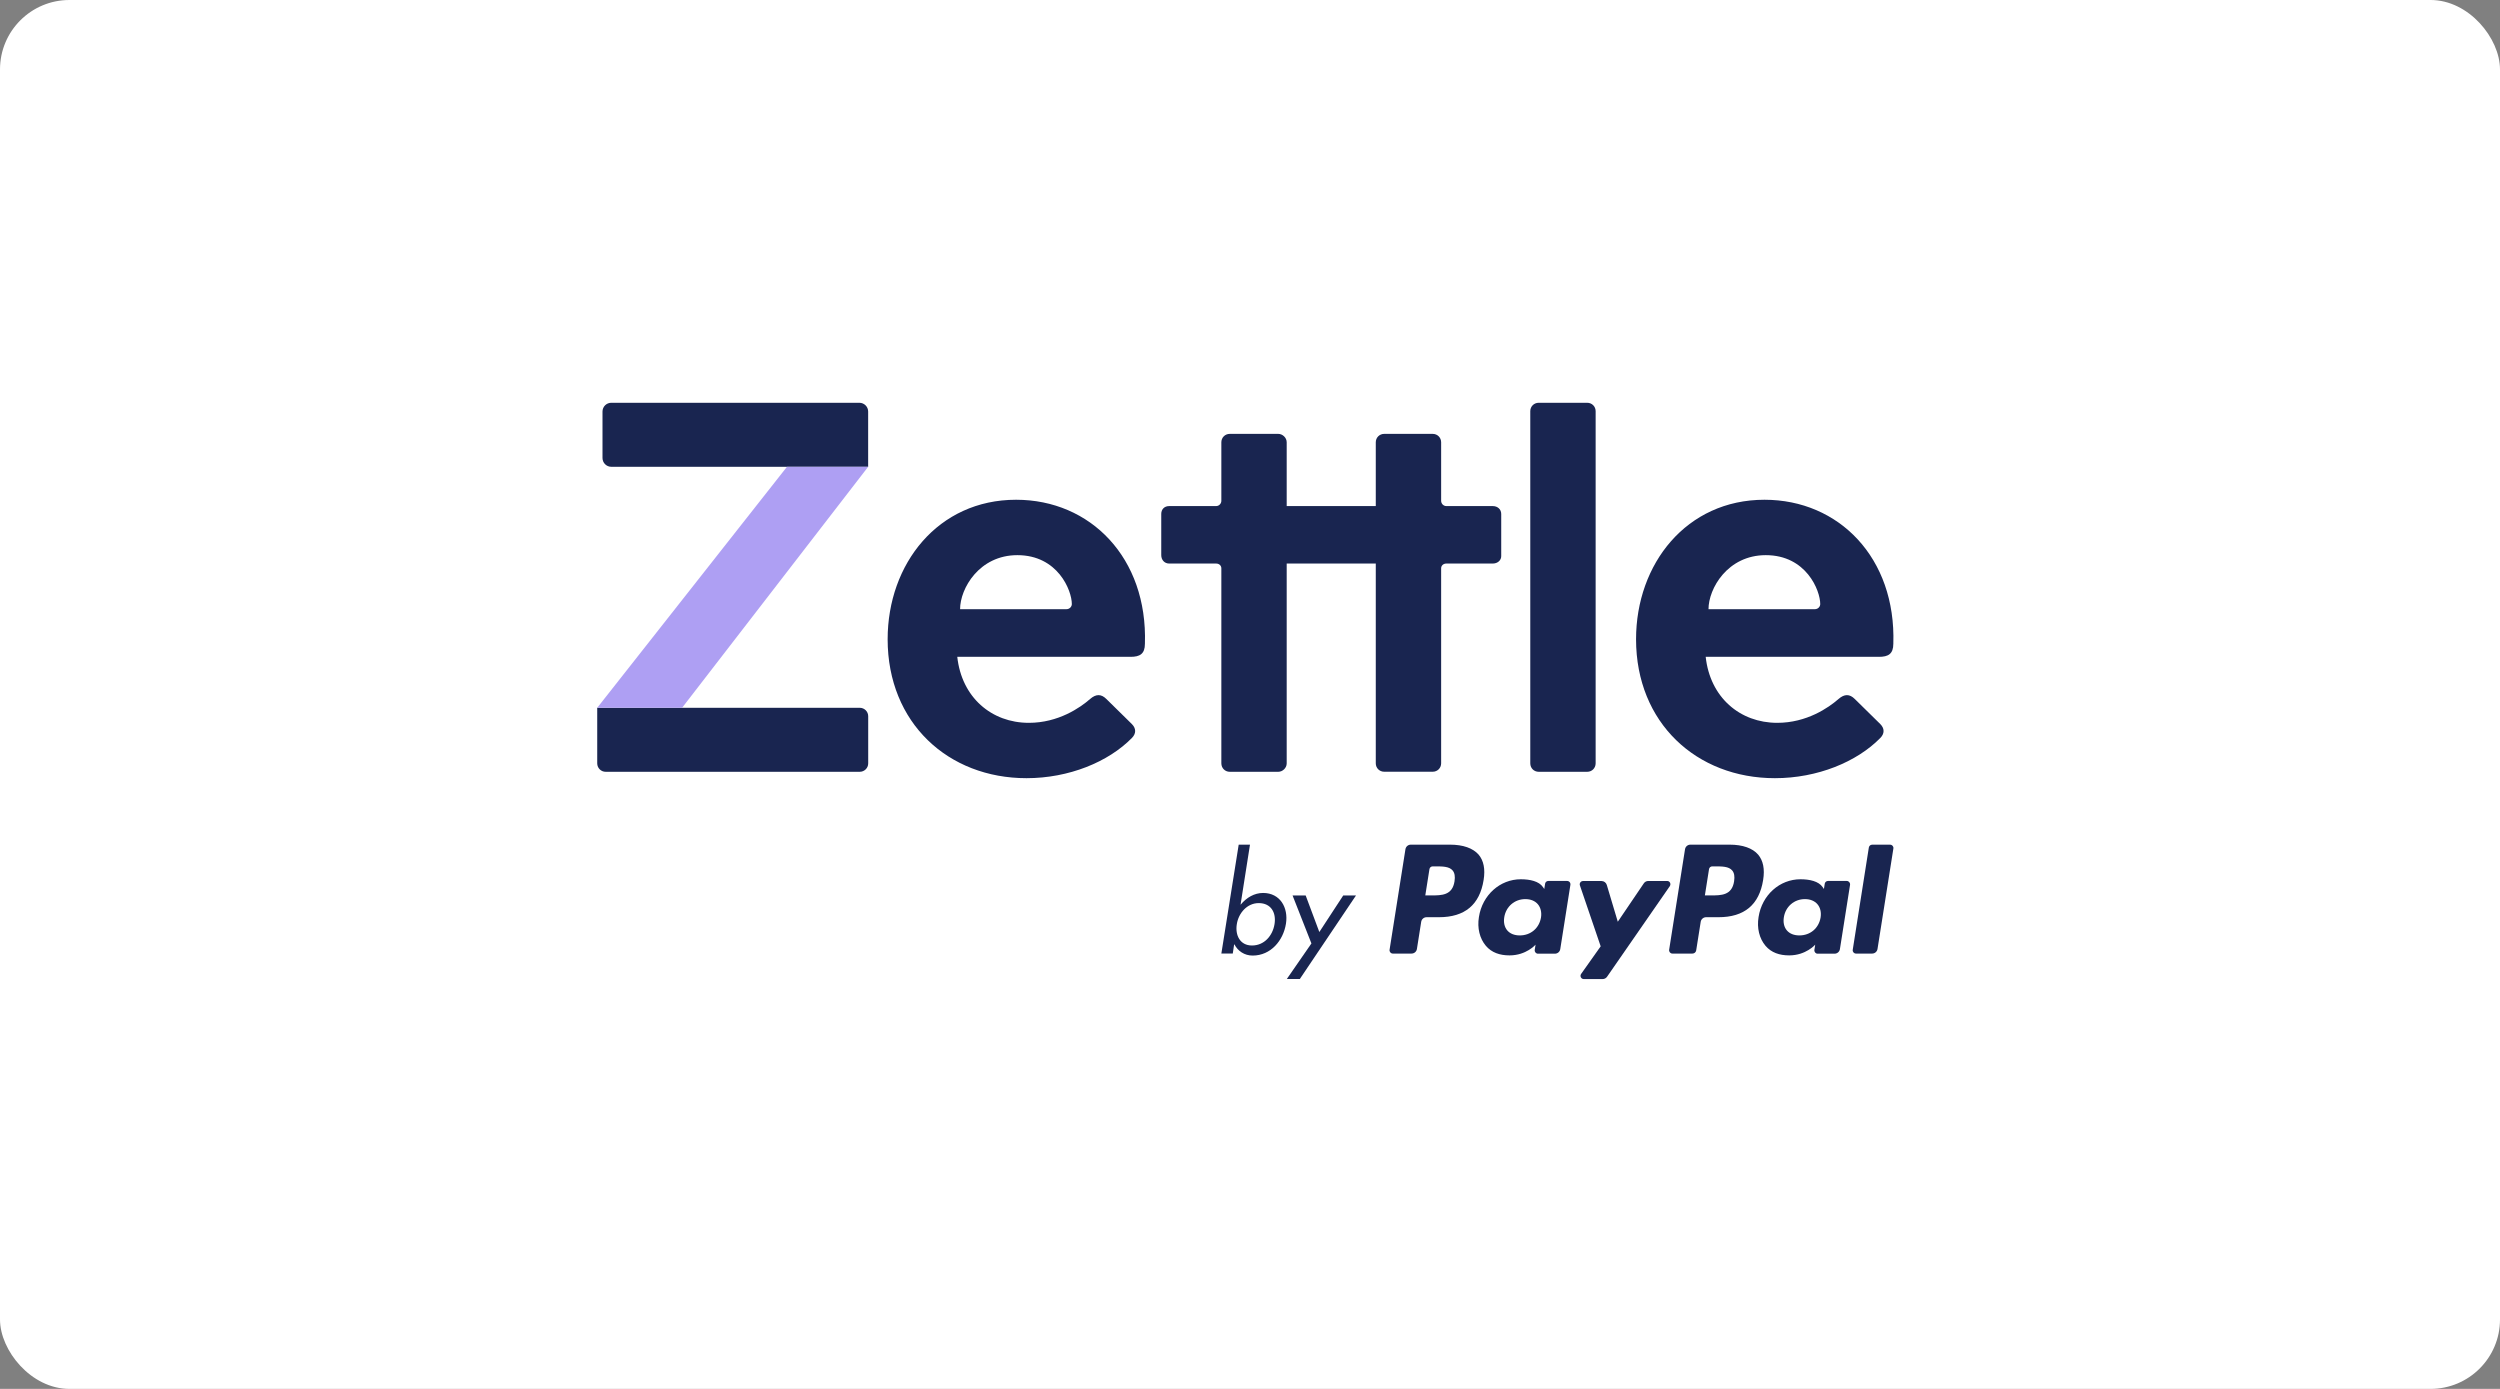 <svg xmlns="http://www.w3.org/2000/svg" width="180" height="100" viewBox="0 0 180 100" fill="none"><rect x="0" y="0" width="180" height="100" fill="#808080" stroke="none"/><rect width="180" height="100" rx="5" fill="white"></rect><path d="M127.794 56.029C130.855 56.029 133.693 54.856 135.38 53.136C135.696 52.82 135.696 52.449 135.38 52.132L133.545 50.328C133.174 49.957 132.799 49.957 132.373 50.328C131.656 50.956 130.083 52.044 127.962 52.044C125.272 52.044 123.126 50.21 122.81 47.292C122.81 47.292 132.428 47.292 135.291 47.292C135.949 47.292 136.32 47.089 136.32 46.347C136.522 40.165 132.398 35.982 127.043 35.982C121.431 35.982 117.796 40.591 117.796 46.031C117.8 52.048 122.152 56.029 127.794 56.029ZM123.012 43.863C123.012 42.375 124.387 39.971 127.136 39.971C130.054 39.971 131.057 42.518 131.057 43.492C131.057 43.665 130.914 43.863 130.657 43.863H123.012Z" fill="#192550"></path><path d="M44.012 33.609H62.507V29.633C62.507 29.282 62.224 29 61.874 29H44.012C43.662 29 43.38 29.282 43.38 29.633V32.976C43.38 33.322 43.662 33.609 44.012 33.609ZM43.607 55.569H61.904C62.237 55.569 62.511 55.3 62.511 54.962V51.568C62.511 51.235 62.241 50.961 61.904 50.961H43V54.962C43 55.295 43.27 55.569 43.607 55.569Z" fill="#192550"></path><path d="M56.662 33.609L43 50.961H49.11L62.507 33.609H56.662Z" fill="#AE9FF3"></path><path d="M73.908 56.029C76.969 56.029 79.807 54.856 81.494 53.136C81.81 52.82 81.81 52.449 81.494 52.132L79.659 50.328C79.288 49.957 78.913 49.957 78.487 50.328C77.77 50.956 76.198 52.044 74.077 52.044C71.386 52.044 69.24 50.21 68.924 47.292C68.924 47.292 78.542 47.292 81.405 47.292C82.063 47.292 82.434 47.089 82.434 46.347C82.636 40.165 78.513 35.982 73.157 35.982C67.545 35.982 63.91 40.591 63.91 46.031C63.914 52.048 68.266 56.029 73.908 56.029ZM69.126 43.863C69.126 42.375 70.501 39.971 73.25 39.971C76.168 39.971 77.172 42.518 77.172 43.492C77.172 43.665 77.028 43.863 76.771 43.863H69.126Z" fill="#192550"></path><path d="M114.278 55.569H110.787C110.445 55.569 110.18 55.304 110.18 54.962V29.607C110.18 29.266 110.445 29 110.787 29H114.278C114.62 29 114.886 29.266 114.886 29.607V54.958C114.886 55.304 114.62 55.569 114.278 55.569ZM88.544 55.569H92.035C92.339 55.569 92.642 55.304 92.642 54.962V40.575H99.056V54.958C99.056 55.3 99.322 55.565 99.663 55.565H103.155C103.496 55.565 103.762 55.3 103.762 54.958V40.916C103.762 40.727 103.914 40.575 104.141 40.575H107.481C107.823 40.575 108.088 40.347 108.088 40.044V37.008C108.088 36.666 107.823 36.438 107.481 36.438H104.141C103.914 36.438 103.762 36.248 103.762 36.059V31.846C103.762 31.505 103.496 31.239 103.155 31.239H99.663C99.322 31.239 99.056 31.505 99.056 31.846V36.438H92.642V31.846C92.642 31.505 92.339 31.239 92.035 31.239H88.544C88.202 31.239 87.937 31.505 87.937 31.846V36.059C87.937 36.248 87.785 36.438 87.557 36.438H84.18C83.838 36.438 83.61 36.666 83.61 37.008V39.968C83.61 40.309 83.838 40.575 84.18 40.575H87.557C87.785 40.575 87.937 40.727 87.937 40.916V54.958C87.937 55.304 88.202 55.569 88.544 55.569Z" fill="#192550"></path><path d="M94.422 67.928L92.651 70.488H93.588L97.631 64.475H96.712L94.992 67.106L94.009 64.475H93.065L94.422 67.928Z" fill="#192550"></path><path d="M90.944 64.293C90.316 64.293 89.755 64.622 89.333 65.128H89.321L89.999 60.815H89.186L87.938 68.653H88.76L88.857 68H88.882C89.122 68.472 89.599 68.801 90.189 68.801C91.496 68.801 92.395 67.721 92.588 66.511C92.774 65.347 92.167 64.293 90.944 64.293ZM91.766 66.537C91.631 67.371 91.028 68.076 90.143 68.076C89.283 68.076 88.92 67.338 89.051 66.537C89.173 65.748 89.789 65.023 90.628 65.023C91.513 65.023 91.901 65.71 91.766 66.537Z" fill="#192550"></path><path d="M124.53 60.815H121.709C121.515 60.815 121.351 60.954 121.321 61.148L120.178 68.383C120.157 68.527 120.267 68.657 120.41 68.657H121.857C121.992 68.657 122.105 68.561 122.126 68.426L122.451 66.372C122.481 66.182 122.645 66.039 122.839 66.039H123.733C125.593 66.039 126.664 65.141 126.946 63.357C127.073 62.577 126.95 61.966 126.588 61.535C126.187 61.068 125.475 60.815 124.53 60.815ZM124.855 63.458C124.699 64.47 123.927 64.47 123.176 64.47H122.751L123.05 62.577C123.067 62.463 123.168 62.379 123.282 62.379H123.476C123.986 62.379 124.467 62.379 124.716 62.67C124.867 62.847 124.91 63.104 124.855 63.458Z" fill="#192550"></path><path d="M104.4 60.815H101.579C101.385 60.815 101.221 60.954 101.191 61.148L100.049 68.383C100.027 68.527 100.137 68.657 100.28 68.657H101.63C101.824 68.657 101.988 68.518 102.018 68.324L102.326 66.372C102.355 66.182 102.519 66.039 102.713 66.039H103.607C105.467 66.039 106.538 65.141 106.821 63.357C106.947 62.577 106.825 61.966 106.462 61.535C106.053 61.068 105.345 60.815 104.4 60.815ZM104.725 63.458C104.569 64.47 103.797 64.47 103.047 64.47H102.621L102.92 62.577C102.937 62.463 103.038 62.379 103.152 62.379H103.346C103.856 62.379 104.337 62.379 104.586 62.67C104.737 62.847 104.78 63.104 104.725 63.458Z" fill="#192550"></path><path d="M112.833 63.429H111.479C111.361 63.429 111.264 63.513 111.247 63.627L111.188 64.007L111.095 63.872C110.805 63.446 110.151 63.307 109.497 63.307C108.005 63.307 106.727 64.437 106.482 66.026C106.352 66.819 106.537 67.574 106.984 68.101C107.397 68.586 107.984 68.788 108.688 68.788C109.89 68.788 110.56 68.017 110.56 68.017L110.501 68.392C110.48 68.535 110.589 68.666 110.733 68.666H111.951C112.145 68.666 112.31 68.527 112.339 68.333L113.069 63.707C113.09 63.555 112.98 63.429 112.833 63.429ZM110.952 66.06C110.821 66.832 110.21 67.35 109.426 67.35C109.034 67.35 108.721 67.224 108.519 66.984C108.321 66.748 108.245 66.41 108.308 66.035C108.431 65.272 109.055 64.736 109.822 64.736C110.206 64.736 110.518 64.863 110.724 65.103C110.927 65.343 111.011 65.685 110.952 66.06Z" fill="#192550"></path><path d="M132.968 63.429H131.614C131.5 63.429 131.399 63.513 131.382 63.627L131.323 64.007L131.23 63.872C130.939 63.446 130.286 63.307 129.632 63.307C128.139 63.307 126.862 64.437 126.617 66.026C126.486 66.819 126.672 67.574 127.119 68.101C127.532 68.586 128.118 68.788 128.823 68.788C130.024 68.788 130.695 68.017 130.695 68.017L130.636 68.392C130.615 68.535 130.724 68.666 130.868 68.666H132.086C132.28 68.666 132.445 68.527 132.474 68.333L133.204 63.707C133.221 63.555 133.111 63.429 132.968 63.429ZM131.083 66.06C130.952 66.832 130.341 67.35 129.556 67.35C129.164 67.35 128.852 67.224 128.65 66.984C128.451 66.748 128.376 66.41 128.439 66.035C128.561 65.272 129.185 64.736 129.953 64.736C130.336 64.736 130.648 64.863 130.855 65.103C131.062 65.343 131.142 65.685 131.083 66.06Z" fill="#192550"></path><path d="M120.035 63.43H118.677C118.547 63.43 118.424 63.493 118.353 63.603L116.481 66.365L115.688 63.712C115.637 63.548 115.485 63.434 115.313 63.434H113.976C113.816 63.434 113.702 63.594 113.752 63.746L115.249 68.135L113.841 70.122C113.731 70.278 113.841 70.493 114.031 70.493H115.388C115.519 70.493 115.637 70.429 115.709 70.324L120.225 63.805C120.335 63.641 120.225 63.43 120.035 63.43Z" fill="#192550"></path><path d="M134.557 61.017L133.397 68.387C133.376 68.531 133.486 68.657 133.629 68.657H134.793C134.987 68.657 135.151 68.518 135.181 68.324L136.324 61.088C136.345 60.945 136.235 60.818 136.092 60.818H134.789C134.675 60.818 134.578 60.903 134.557 61.017Z" fill="#192550"></path></svg>